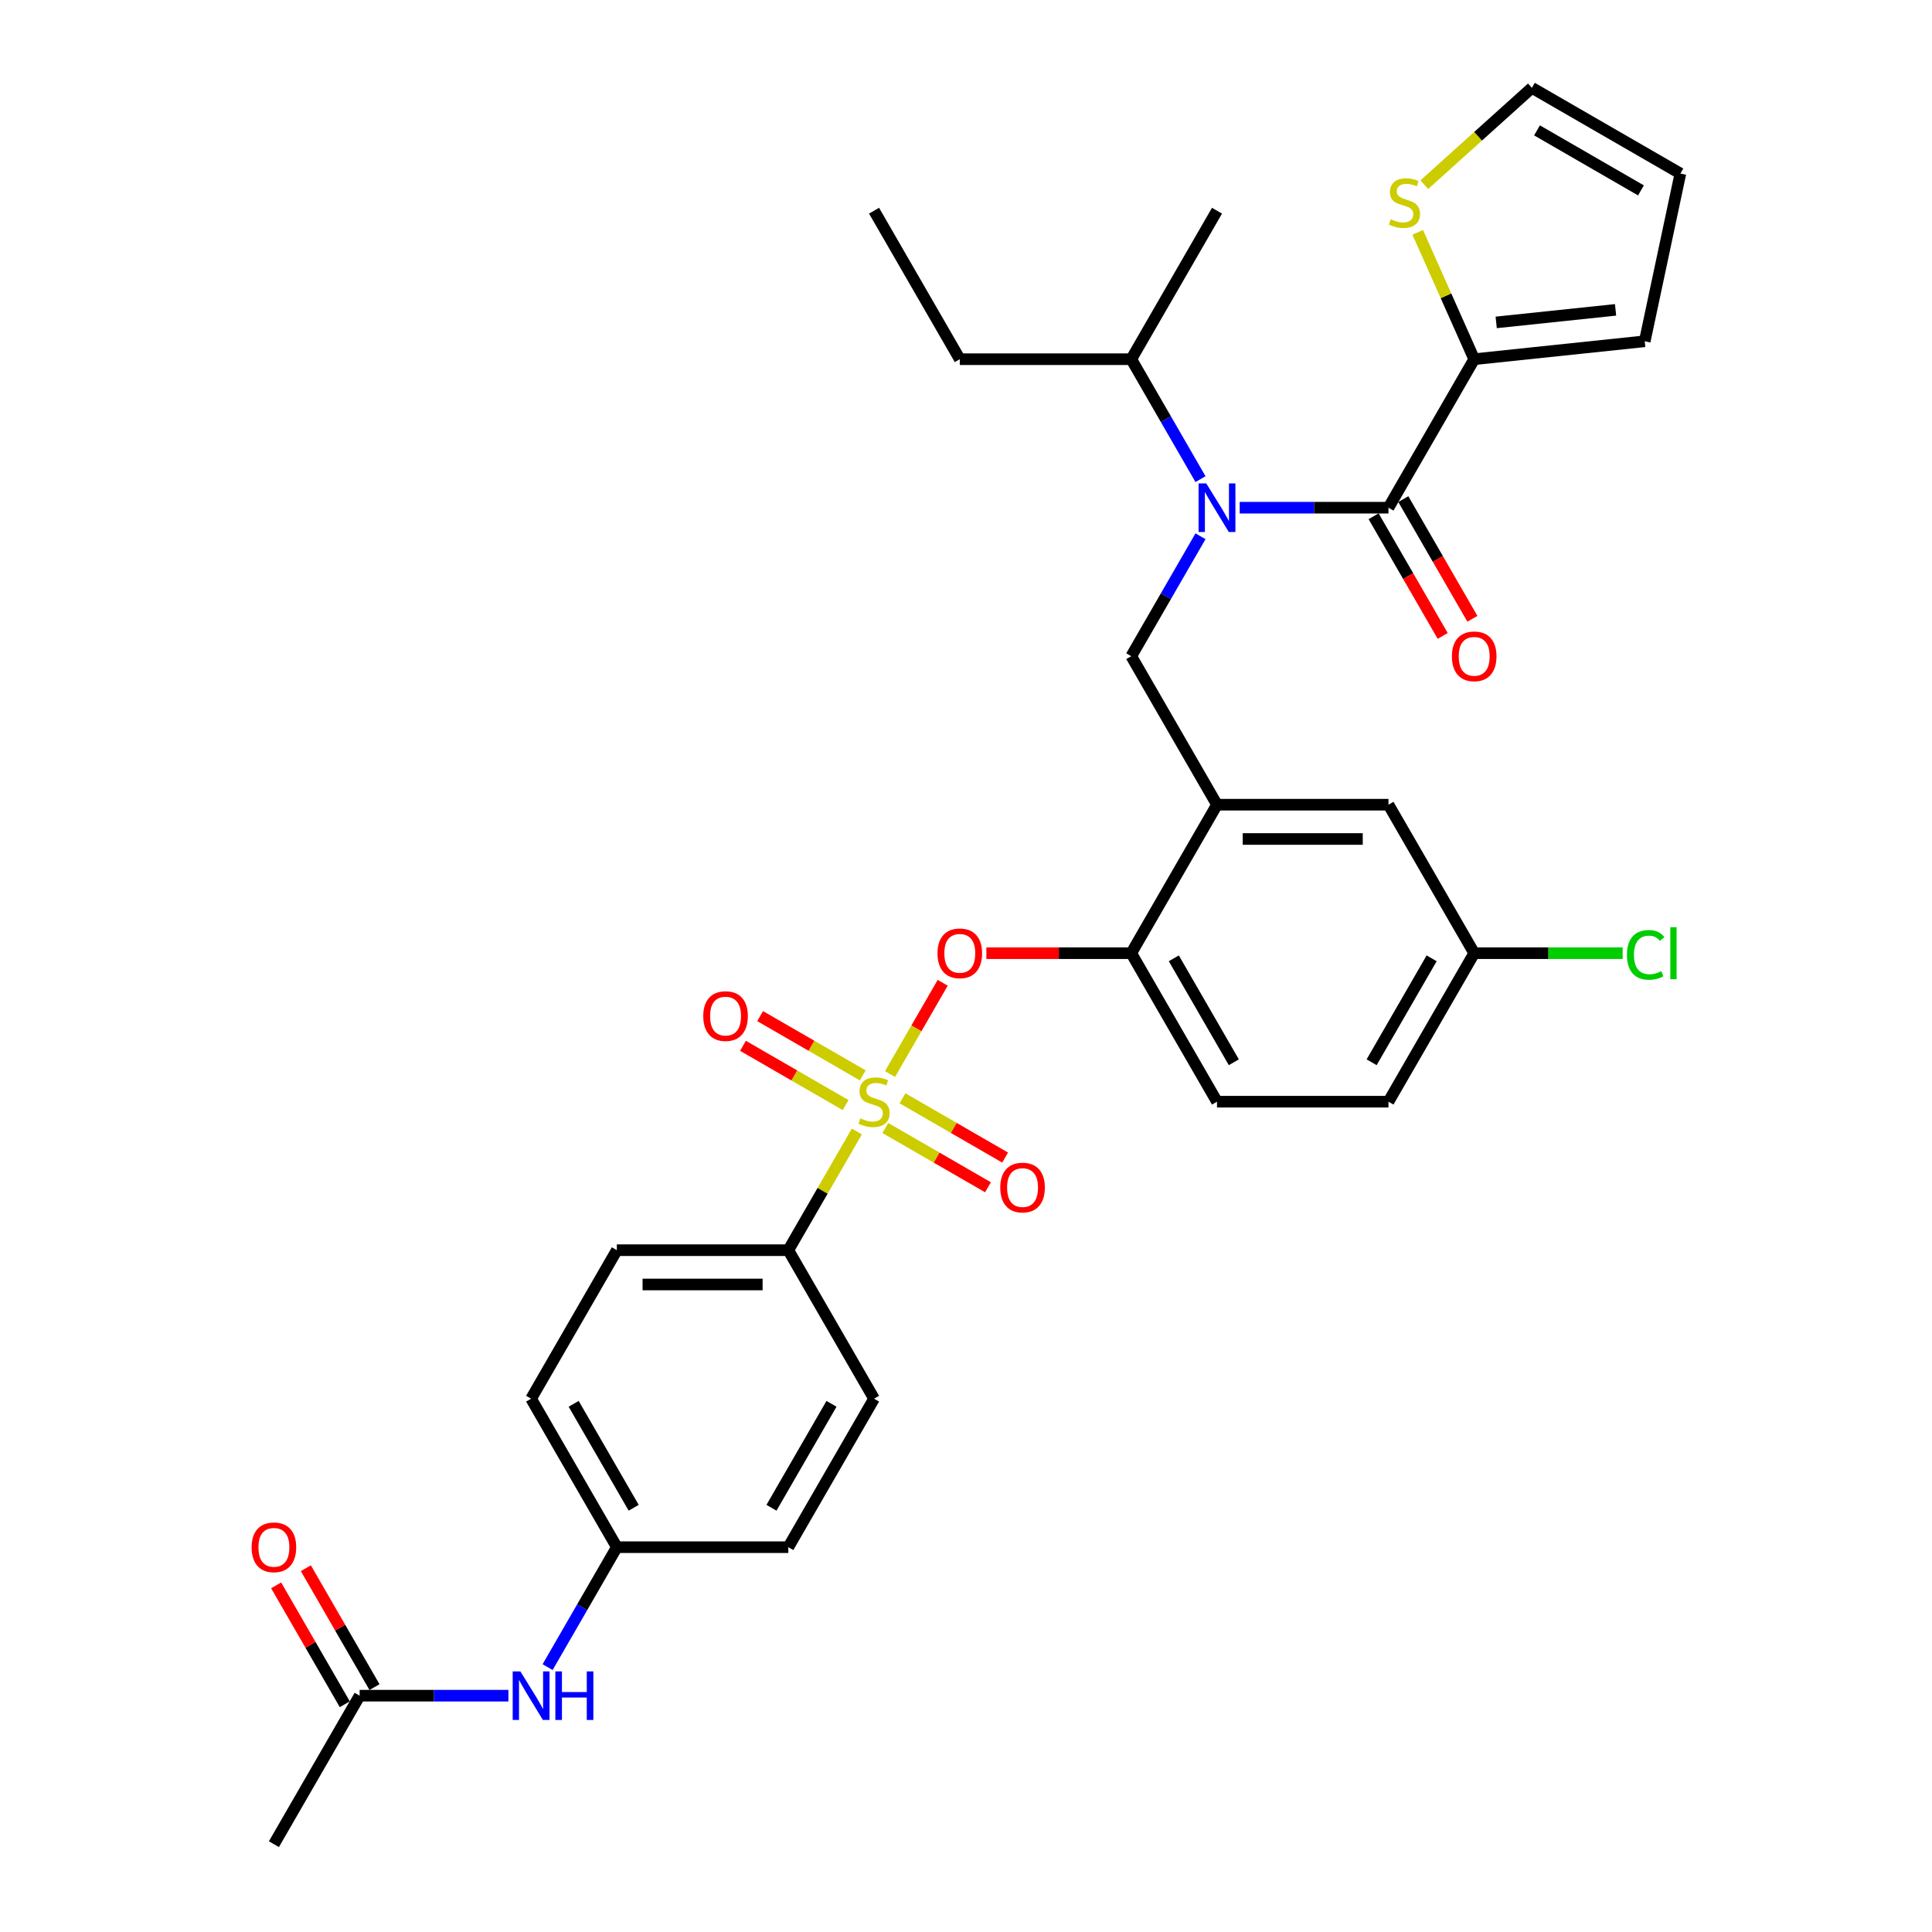 <?xml version='1.0' encoding='iso-8859-1'?>
<svg version='1.1' baseProfile='full'
              xmlns='http://www.w3.org/2000/svg'
                      xmlns:rdkit='http://www.rdkit.org/xml'
                      xmlns:xlink='http://www.w3.org/1999/xlink'
                  xml:space='preserve'
width='1000px' height='1000px' viewBox='0 0 1000 1000'>
<!-- END OF HEADER -->
<rect style='opacity:1.0;fill:#FFFFFF;stroke:none' width='1000' height='1000' x='0' y='0'> </rect>
<path class='bond-0' d='M 763.045,185.922 L 718.668,262.784' style='fill:none;fill-rule:evenodd;stroke:#000000;stroke-width:6px;stroke-linecap:butt;stroke-linejoin:miter;stroke-opacity:1' />
<path class='bond-1' d='M 763.045,185.922 L 748.429,153.094' style='fill:none;fill-rule:evenodd;stroke:#000000;stroke-width:6px;stroke-linecap:butt;stroke-linejoin:miter;stroke-opacity:1' />
<path class='bond-1' d='M 748.429,153.094 L 733.813,120.267' style='fill:none;fill-rule:evenodd;stroke:#CCCC00;stroke-width:6px;stroke-linecap:butt;stroke-linejoin:miter;stroke-opacity:1' />
<path class='bond-2' d='M 763.045,185.922 L 851.312,176.645' style='fill:none;fill-rule:evenodd;stroke:#000000;stroke-width:6px;stroke-linecap:butt;stroke-linejoin:miter;stroke-opacity:1' />
<path class='bond-2' d='M 774.429,166.877 L 836.216,160.383' style='fill:none;fill-rule:evenodd;stroke:#000000;stroke-width:6px;stroke-linecap:butt;stroke-linejoin:miter;stroke-opacity:1' />
<path class='bond-3' d='M 621.378,277.57 L 603.458,308.608' style='fill:none;fill-rule:evenodd;stroke:#0000FF;stroke-width:6px;stroke-linecap:butt;stroke-linejoin:miter;stroke-opacity:1' />
<path class='bond-3' d='M 603.458,308.608 L 585.539,339.647' style='fill:none;fill-rule:evenodd;stroke:#000000;stroke-width:6px;stroke-linecap:butt;stroke-linejoin:miter;stroke-opacity:1' />
<path class='bond-4' d='M 621.378,247.998 L 603.458,216.96' style='fill:none;fill-rule:evenodd;stroke:#0000FF;stroke-width:6px;stroke-linecap:butt;stroke-linejoin:miter;stroke-opacity:1' />
<path class='bond-4' d='M 603.458,216.96 L 585.539,185.922' style='fill:none;fill-rule:evenodd;stroke:#000000;stroke-width:6px;stroke-linecap:butt;stroke-linejoin:miter;stroke-opacity:1' />
<path class='bond-5' d='M 641.666,262.784 L 680.167,262.784' style='fill:none;fill-rule:evenodd;stroke:#0000FF;stroke-width:6px;stroke-linecap:butt;stroke-linejoin:miter;stroke-opacity:1' />
<path class='bond-5' d='M 680.167,262.784 L 718.668,262.784' style='fill:none;fill-rule:evenodd;stroke:#000000;stroke-width:6px;stroke-linecap:butt;stroke-linejoin:miter;stroke-opacity:1' />
<path class='bond-6' d='M 710.982,267.222 L 728.861,298.189' style='fill:none;fill-rule:evenodd;stroke:#000000;stroke-width:6px;stroke-linecap:butt;stroke-linejoin:miter;stroke-opacity:1' />
<path class='bond-6' d='M 728.861,298.189 L 746.74,329.156' style='fill:none;fill-rule:evenodd;stroke:#FF0000;stroke-width:6px;stroke-linecap:butt;stroke-linejoin:miter;stroke-opacity:1' />
<path class='bond-6' d='M 726.354,258.347 L 744.233,289.314' style='fill:none;fill-rule:evenodd;stroke:#000000;stroke-width:6px;stroke-linecap:butt;stroke-linejoin:miter;stroke-opacity:1' />
<path class='bond-6' d='M 744.233,289.314 L 762.112,320.281' style='fill:none;fill-rule:evenodd;stroke:#FF0000;stroke-width:6px;stroke-linecap:butt;stroke-linejoin:miter;stroke-opacity:1' />
<path class='bond-7' d='M 737.223,95.588 L 765.063,70.521' style='fill:none;fill-rule:evenodd;stroke:#CCCC00;stroke-width:6px;stroke-linecap:butt;stroke-linejoin:miter;stroke-opacity:1' />
<path class='bond-7' d='M 765.063,70.521 L 792.902,45.455' style='fill:none;fill-rule:evenodd;stroke:#000000;stroke-width:6px;stroke-linecap:butt;stroke-linejoin:miter;stroke-opacity:1' />
<path class='bond-8' d='M 763.045,493.371 L 801.466,493.371' style='fill:none;fill-rule:evenodd;stroke:#000000;stroke-width:6px;stroke-linecap:butt;stroke-linejoin:miter;stroke-opacity:1' />
<path class='bond-8' d='M 801.466,493.371 L 839.887,493.371' style='fill:none;fill-rule:evenodd;stroke:#00CC00;stroke-width:6px;stroke-linecap:butt;stroke-linejoin:miter;stroke-opacity:1' />
<path class='bond-9' d='M 763.045,493.371 L 718.668,570.234' style='fill:none;fill-rule:evenodd;stroke:#000000;stroke-width:6px;stroke-linecap:butt;stroke-linejoin:miter;stroke-opacity:1' />
<path class='bond-9' d='M 741.016,496.025 L 709.952,549.829' style='fill:none;fill-rule:evenodd;stroke:#000000;stroke-width:6px;stroke-linecap:butt;stroke-linejoin:miter;stroke-opacity:1' />
<path class='bond-10' d='M 763.045,493.371 L 718.668,416.509' style='fill:none;fill-rule:evenodd;stroke:#000000;stroke-width:6px;stroke-linecap:butt;stroke-linejoin:miter;stroke-opacity:1' />
<path class='bond-11' d='M 718.668,570.234 L 629.915,570.234' style='fill:none;fill-rule:evenodd;stroke:#000000;stroke-width:6px;stroke-linecap:butt;stroke-linejoin:miter;stroke-opacity:1' />
<path class='bond-12' d='M 629.915,570.234 L 585.539,493.371' style='fill:none;fill-rule:evenodd;stroke:#000000;stroke-width:6px;stroke-linecap:butt;stroke-linejoin:miter;stroke-opacity:1' />
<path class='bond-12' d='M 638.631,549.829 L 607.568,496.025' style='fill:none;fill-rule:evenodd;stroke:#000000;stroke-width:6px;stroke-linecap:butt;stroke-linejoin:miter;stroke-opacity:1' />
<path class='bond-13' d='M 585.539,493.371 L 629.915,416.509' style='fill:none;fill-rule:evenodd;stroke:#000000;stroke-width:6px;stroke-linecap:butt;stroke-linejoin:miter;stroke-opacity:1' />
<path class='bond-14' d='M 585.539,493.371 L 548.041,493.371' style='fill:none;fill-rule:evenodd;stroke:#000000;stroke-width:6px;stroke-linecap:butt;stroke-linejoin:miter;stroke-opacity:1' />
<path class='bond-14' d='M 548.041,493.371 L 510.542,493.371' style='fill:none;fill-rule:evenodd;stroke:#FF0000;stroke-width:6px;stroke-linecap:butt;stroke-linejoin:miter;stroke-opacity:1' />
<path class='bond-15' d='M 629.915,416.509 L 718.668,416.509' style='fill:none;fill-rule:evenodd;stroke:#000000;stroke-width:6px;stroke-linecap:butt;stroke-linejoin:miter;stroke-opacity:1' />
<path class='bond-15' d='M 643.228,434.26 L 705.355,434.26' style='fill:none;fill-rule:evenodd;stroke:#000000;stroke-width:6px;stroke-linecap:butt;stroke-linejoin:miter;stroke-opacity:1' />
<path class='bond-16' d='M 629.915,416.509 L 585.539,339.647' style='fill:none;fill-rule:evenodd;stroke:#000000;stroke-width:6px;stroke-linecap:butt;stroke-linejoin:miter;stroke-opacity:1' />
<path class='bond-17' d='M 487.941,508.69 L 474.306,532.308' style='fill:none;fill-rule:evenodd;stroke:#FF0000;stroke-width:6px;stroke-linecap:butt;stroke-linejoin:miter;stroke-opacity:1' />
<path class='bond-17' d='M 474.306,532.308 L 460.67,555.925' style='fill:none;fill-rule:evenodd;stroke:#CCCC00;stroke-width:6px;stroke-linecap:butt;stroke-linejoin:miter;stroke-opacity:1' />
<path class='bond-18' d='M 443.503,585.659 L 425.768,616.377' style='fill:none;fill-rule:evenodd;stroke:#CCCC00;stroke-width:6px;stroke-linecap:butt;stroke-linejoin:miter;stroke-opacity:1' />
<path class='bond-18' d='M 425.768,616.377 L 408.033,647.096' style='fill:none;fill-rule:evenodd;stroke:#000000;stroke-width:6px;stroke-linecap:butt;stroke-linejoin:miter;stroke-opacity:1' />
<path class='bond-19' d='M 458.249,583.854 L 484.811,599.189' style='fill:none;fill-rule:evenodd;stroke:#CCCC00;stroke-width:6px;stroke-linecap:butt;stroke-linejoin:miter;stroke-opacity:1' />
<path class='bond-19' d='M 484.811,599.189 L 511.374,614.525' style='fill:none;fill-rule:evenodd;stroke:#FF0000;stroke-width:6px;stroke-linecap:butt;stroke-linejoin:miter;stroke-opacity:1' />
<path class='bond-19' d='M 467.124,568.481 L 493.687,583.817' style='fill:none;fill-rule:evenodd;stroke:#CCCC00;stroke-width:6px;stroke-linecap:butt;stroke-linejoin:miter;stroke-opacity:1' />
<path class='bond-19' d='M 493.687,583.817 L 520.249,599.153' style='fill:none;fill-rule:evenodd;stroke:#FF0000;stroke-width:6px;stroke-linecap:butt;stroke-linejoin:miter;stroke-opacity:1' />
<path class='bond-20' d='M 446.569,556.614 L 420.007,541.278' style='fill:none;fill-rule:evenodd;stroke:#CCCC00;stroke-width:6px;stroke-linecap:butt;stroke-linejoin:miter;stroke-opacity:1' />
<path class='bond-20' d='M 420.007,541.278 L 393.444,525.942' style='fill:none;fill-rule:evenodd;stroke:#FF0000;stroke-width:6px;stroke-linecap:butt;stroke-linejoin:miter;stroke-opacity:1' />
<path class='bond-20' d='M 437.694,571.986 L 411.132,556.65' style='fill:none;fill-rule:evenodd;stroke:#CCCC00;stroke-width:6px;stroke-linecap:butt;stroke-linejoin:miter;stroke-opacity:1' />
<path class='bond-20' d='M 411.132,556.65 L 384.569,541.315' style='fill:none;fill-rule:evenodd;stroke:#FF0000;stroke-width:6px;stroke-linecap:butt;stroke-linejoin:miter;stroke-opacity:1' />
<path class='bond-21' d='M 585.539,185.922 L 496.786,185.922' style='fill:none;fill-rule:evenodd;stroke:#000000;stroke-width:6px;stroke-linecap:butt;stroke-linejoin:miter;stroke-opacity:1' />
<path class='bond-22' d='M 585.539,185.922 L 629.915,109.059' style='fill:none;fill-rule:evenodd;stroke:#000000;stroke-width:6px;stroke-linecap:butt;stroke-linejoin:miter;stroke-opacity:1' />
<path class='bond-23' d='M 496.786,185.922 L 452.409,109.059' style='fill:none;fill-rule:evenodd;stroke:#000000;stroke-width:6px;stroke-linecap:butt;stroke-linejoin:miter;stroke-opacity:1' />
<path class='bond-24' d='M 408.033,647.096 L 319.28,647.096' style='fill:none;fill-rule:evenodd;stroke:#000000;stroke-width:6px;stroke-linecap:butt;stroke-linejoin:miter;stroke-opacity:1' />
<path class='bond-24' d='M 394.72,664.847 L 332.593,664.847' style='fill:none;fill-rule:evenodd;stroke:#000000;stroke-width:6px;stroke-linecap:butt;stroke-linejoin:miter;stroke-opacity:1' />
<path class='bond-25' d='M 408.033,647.096 L 452.409,723.958' style='fill:none;fill-rule:evenodd;stroke:#000000;stroke-width:6px;stroke-linecap:butt;stroke-linejoin:miter;stroke-opacity:1' />
<path class='bond-26' d='M 186.15,877.683 L 224.651,877.683' style='fill:none;fill-rule:evenodd;stroke:#000000;stroke-width:6px;stroke-linecap:butt;stroke-linejoin:miter;stroke-opacity:1' />
<path class='bond-26' d='M 224.651,877.683 L 263.152,877.683' style='fill:none;fill-rule:evenodd;stroke:#0000FF;stroke-width:6px;stroke-linecap:butt;stroke-linejoin:miter;stroke-opacity:1' />
<path class='bond-27' d='M 193.836,873.245 L 176.07,842.474' style='fill:none;fill-rule:evenodd;stroke:#000000;stroke-width:6px;stroke-linecap:butt;stroke-linejoin:miter;stroke-opacity:1' />
<path class='bond-27' d='M 176.07,842.474 L 158.304,811.702' style='fill:none;fill-rule:evenodd;stroke:#FF0000;stroke-width:6px;stroke-linecap:butt;stroke-linejoin:miter;stroke-opacity:1' />
<path class='bond-27' d='M 178.464,882.121 L 160.698,851.349' style='fill:none;fill-rule:evenodd;stroke:#000000;stroke-width:6px;stroke-linecap:butt;stroke-linejoin:miter;stroke-opacity:1' />
<path class='bond-27' d='M 160.698,851.349 L 142.932,820.577' style='fill:none;fill-rule:evenodd;stroke:#FF0000;stroke-width:6px;stroke-linecap:butt;stroke-linejoin:miter;stroke-opacity:1' />
<path class='bond-28' d='M 186.15,877.683 L 141.774,954.545' style='fill:none;fill-rule:evenodd;stroke:#000000;stroke-width:6px;stroke-linecap:butt;stroke-linejoin:miter;stroke-opacity:1' />
<path class='bond-29' d='M 283.44,862.897 L 301.36,831.859' style='fill:none;fill-rule:evenodd;stroke:#0000FF;stroke-width:6px;stroke-linecap:butt;stroke-linejoin:miter;stroke-opacity:1' />
<path class='bond-29' d='M 301.36,831.859 L 319.28,800.821' style='fill:none;fill-rule:evenodd;stroke:#000000;stroke-width:6px;stroke-linecap:butt;stroke-linejoin:miter;stroke-opacity:1' />
<path class='bond-30' d='M 319.28,647.096 L 274.903,723.958' style='fill:none;fill-rule:evenodd;stroke:#000000;stroke-width:6px;stroke-linecap:butt;stroke-linejoin:miter;stroke-opacity:1' />
<path class='bond-31' d='M 452.409,723.958 L 408.033,800.821' style='fill:none;fill-rule:evenodd;stroke:#000000;stroke-width:6px;stroke-linecap:butt;stroke-linejoin:miter;stroke-opacity:1' />
<path class='bond-31' d='M 430.38,726.612 L 399.317,780.416' style='fill:none;fill-rule:evenodd;stroke:#000000;stroke-width:6px;stroke-linecap:butt;stroke-linejoin:miter;stroke-opacity:1' />
<path class='bond-32' d='M 319.28,800.821 L 408.033,800.821' style='fill:none;fill-rule:evenodd;stroke:#000000;stroke-width:6px;stroke-linecap:butt;stroke-linejoin:miter;stroke-opacity:1' />
<path class='bond-33' d='M 319.28,800.821 L 274.903,723.958' style='fill:none;fill-rule:evenodd;stroke:#000000;stroke-width:6px;stroke-linecap:butt;stroke-linejoin:miter;stroke-opacity:1' />
<path class='bond-33' d='M 327.996,780.416 L 296.932,726.612' style='fill:none;fill-rule:evenodd;stroke:#000000;stroke-width:6px;stroke-linecap:butt;stroke-linejoin:miter;stroke-opacity:1' />
<path class='bond-34' d='M 851.312,176.645 L 869.764,89.831' style='fill:none;fill-rule:evenodd;stroke:#000000;stroke-width:6px;stroke-linecap:butt;stroke-linejoin:miter;stroke-opacity:1' />
<path class='bond-35' d='M 792.902,45.455 L 869.764,89.831' style='fill:none;fill-rule:evenodd;stroke:#000000;stroke-width:6px;stroke-linecap:butt;stroke-linejoin:miter;stroke-opacity:1' />
<path class='bond-35' d='M 795.556,67.484 L 849.36,98.547' style='fill:none;fill-rule:evenodd;stroke:#000000;stroke-width:6px;stroke-linecap:butt;stroke-linejoin:miter;stroke-opacity:1' />
<path  class='atom-1' d='M 624.359 250.217
L 632.596 263.53
Q 633.412 264.843, 634.726 267.222
Q 636.039 269.6, 636.11 269.742
L 636.11 250.217
L 639.447 250.217
L 639.447 275.352
L 636.004 275.352
L 627.164 260.796
Q 626.134 259.092, 625.034 257.139
Q 623.969 255.187, 623.649 254.583
L 623.649 275.352
L 620.383 275.352
L 620.383 250.217
L 624.359 250.217
' fill='#0000FF'/>
<path  class='atom-3' d='M 719.845 113.469
Q 720.129 113.575, 721.301 114.072
Q 722.472 114.569, 723.75 114.889
Q 725.064 115.173, 726.342 115.173
Q 728.721 115.173, 730.105 114.037
Q 731.49 112.865, 731.49 110.842
Q 731.49 109.457, 730.78 108.605
Q 730.105 107.753, 729.04 107.291
Q 727.975 106.83, 726.2 106.297
Q 723.963 105.623, 722.614 104.984
Q 721.301 104.345, 720.342 102.996
Q 719.419 101.647, 719.419 99.375
Q 719.419 96.215, 721.549 94.263
Q 723.715 92.31, 727.975 92.31
Q 730.886 92.31, 734.188 93.695
L 733.371 96.428
Q 730.354 95.186, 728.082 95.186
Q 725.632 95.186, 724.283 96.215
Q 722.934 97.209, 722.969 98.949
Q 722.969 100.298, 723.644 101.114
Q 724.354 101.931, 725.348 102.392
Q 726.378 102.854, 728.082 103.386
Q 730.354 104.096, 731.703 104.806
Q 733.052 105.516, 734.01 106.972
Q 735.004 108.392, 735.004 110.842
Q 735.004 114.321, 732.661 116.202
Q 730.354 118.048, 726.484 118.048
Q 724.247 118.048, 722.543 117.551
Q 720.875 117.09, 718.887 116.273
L 719.845 113.469
' fill='#CCCC00'/>
<path  class='atom-11' d='M 485.248 493.442
Q 485.248 487.407, 488.23 484.034
Q 491.212 480.662, 496.786 480.662
Q 502.359 480.662, 505.341 484.034
Q 508.324 487.407, 508.324 493.442
Q 508.324 499.548, 505.306 503.028
Q 502.288 506.471, 496.786 506.471
Q 491.247 506.471, 488.23 503.028
Q 485.248 499.584, 485.248 493.442
M 496.786 503.631
Q 500.62 503.631, 502.679 501.075
Q 504.773 498.483, 504.773 493.442
Q 504.773 488.508, 502.679 486.023
Q 500.62 483.502, 496.786 483.502
Q 492.952 483.502, 490.857 485.987
Q 488.798 488.472, 488.798 493.442
Q 488.798 498.519, 490.857 501.075
Q 492.952 503.631, 496.786 503.631
' fill='#FF0000'/>
<path  class='atom-12' d='M 445.309 578.86
Q 445.593 578.967, 446.764 579.464
Q 447.936 579.961, 449.214 580.28
Q 450.528 580.564, 451.806 580.564
Q 454.184 580.564, 455.569 579.428
Q 456.953 578.257, 456.953 576.233
Q 456.953 574.849, 456.243 573.997
Q 455.569 573.145, 454.504 572.683
Q 453.439 572.222, 451.664 571.689
Q 449.427 571.015, 448.078 570.376
Q 446.764 569.737, 445.806 568.388
Q 444.883 567.039, 444.883 564.766
Q 444.883 561.607, 447.013 559.654
Q 449.179 557.702, 453.439 557.702
Q 456.35 557.702, 459.651 559.086
L 458.835 561.82
Q 455.817 560.577, 453.545 560.577
Q 451.096 560.577, 449.747 561.607
Q 448.398 562.601, 448.433 564.34
Q 448.433 565.689, 449.108 566.506
Q 449.818 567.323, 450.812 567.784
Q 451.841 568.246, 453.545 568.778
Q 455.817 569.488, 457.166 570.198
Q 458.515 570.908, 459.474 572.364
Q 460.468 573.784, 460.468 576.233
Q 460.468 579.712, 458.125 581.594
Q 455.817 583.44, 451.948 583.44
Q 449.711 583.44, 448.007 582.943
Q 446.338 582.482, 444.35 581.665
L 445.309 578.86
' fill='#CCCC00'/>
<path  class='atom-13' d='M 517.734 614.681
Q 517.734 608.646, 520.716 605.273
Q 523.698 601.901, 529.272 601.901
Q 534.845 601.901, 537.827 605.273
Q 540.809 608.646, 540.809 614.681
Q 540.809 620.787, 537.792 624.266
Q 534.774 627.71, 529.272 627.71
Q 523.733 627.71, 520.716 624.266
Q 517.734 620.823, 517.734 614.681
M 529.272 624.87
Q 533.106 624.87, 535.165 622.314
Q 537.259 619.722, 537.259 614.681
Q 537.259 609.746, 535.165 607.261
Q 533.106 604.741, 529.272 604.741
Q 525.437 604.741, 523.343 607.226
Q 521.284 609.711, 521.284 614.681
Q 521.284 619.758, 523.343 622.314
Q 525.437 624.87, 529.272 624.87
' fill='#FF0000'/>
<path  class='atom-14' d='M 364.009 525.928
Q 364.009 519.893, 366.991 516.52
Q 369.973 513.148, 375.547 513.148
Q 381.12 513.148, 384.103 516.52
Q 387.085 519.893, 387.085 525.928
Q 387.085 532.034, 384.067 535.513
Q 381.049 538.957, 375.547 538.957
Q 370.009 538.957, 366.991 535.513
Q 364.009 532.07, 364.009 525.928
M 375.547 536.117
Q 379.381 536.117, 381.44 533.561
Q 383.535 530.969, 383.535 525.928
Q 383.535 520.993, 381.44 518.508
Q 379.381 515.988, 375.547 515.988
Q 371.713 515.988, 369.618 518.473
Q 367.559 520.958, 367.559 525.928
Q 367.559 531.005, 369.618 533.561
Q 371.713 536.117, 375.547 536.117
' fill='#FF0000'/>
<path  class='atom-21' d='M 269.347 865.116
L 277.583 878.429
Q 278.4 879.742, 279.714 882.121
Q 281.027 884.499, 281.098 884.641
L 281.098 865.116
L 284.435 865.116
L 284.435 890.251
L 280.992 890.251
L 272.152 875.695
Q 271.122 873.991, 270.022 872.038
Q 268.957 870.086, 268.637 869.482
L 268.637 890.251
L 265.371 890.251
L 265.371 865.116
L 269.347 865.116
' fill='#0000FF'/>
<path  class='atom-21' d='M 287.453 865.116
L 290.861 865.116
L 290.861 875.802
L 303.712 875.802
L 303.712 865.116
L 307.12 865.116
L 307.12 890.251
L 303.712 890.251
L 303.712 878.642
L 290.861 878.642
L 290.861 890.251
L 287.453 890.251
L 287.453 865.116
' fill='#0000FF'/>
<path  class='atom-22' d='M 130.236 800.892
Q 130.236 794.857, 133.218 791.484
Q 136.2 788.111, 141.774 788.111
Q 147.347 788.111, 150.329 791.484
Q 153.311 794.857, 153.311 800.892
Q 153.311 806.998, 150.294 810.477
Q 147.276 813.921, 141.774 813.921
Q 136.235 813.921, 133.218 810.477
Q 130.236 807.033, 130.236 800.892
M 141.774 811.081
Q 145.608 811.081, 147.667 808.524
Q 149.761 805.933, 149.761 800.892
Q 149.761 795.957, 147.667 793.472
Q 145.608 790.951, 141.774 790.951
Q 137.939 790.951, 135.845 793.436
Q 133.786 795.922, 133.786 800.892
Q 133.786 805.968, 135.845 808.524
Q 137.939 811.081, 141.774 811.081
' fill='#FF0000'/>
<path  class='atom-27' d='M 842.106 494.241
Q 842.106 487.993, 845.017 484.727
Q 847.964 481.425, 853.537 481.425
Q 858.72 481.425, 861.49 485.082
L 859.146 486.999
Q 857.123 484.336, 853.537 484.336
Q 849.739 484.336, 847.715 486.892
Q 845.727 489.413, 845.727 494.241
Q 845.727 499.211, 847.786 501.767
Q 849.881 504.323, 853.928 504.323
Q 856.697 504.323, 859.927 502.655
L 860.922 505.317
Q 859.608 506.169, 857.62 506.666
Q 855.632 507.163, 853.431 507.163
Q 847.964 507.163, 845.017 503.826
Q 842.106 500.489, 842.106 494.241
' fill='#00CC00'/>
<path  class='atom-27' d='M 864.543 479.899
L 867.809 479.899
L 867.809 506.844
L 864.543 506.844
L 864.543 479.899
' fill='#00CC00'/>
<path  class='atom-32' d='M 751.507 339.718
Q 751.507 333.682, 754.489 330.31
Q 757.471 326.937, 763.045 326.937
Q 768.618 326.937, 771.6 330.31
Q 774.583 333.682, 774.583 339.718
Q 774.583 345.824, 771.565 349.303
Q 768.547 352.746, 763.045 352.746
Q 757.507 352.746, 754.489 349.303
Q 751.507 345.859, 751.507 339.718
M 763.045 349.906
Q 766.879 349.906, 768.938 347.35
Q 771.032 344.759, 771.032 339.718
Q 771.032 334.783, 768.938 332.298
Q 766.879 329.777, 763.045 329.777
Q 759.211 329.777, 757.116 332.262
Q 755.057 334.747, 755.057 339.718
Q 755.057 344.794, 757.116 347.35
Q 759.211 349.906, 763.045 349.906
' fill='#FF0000'/>
</svg>
